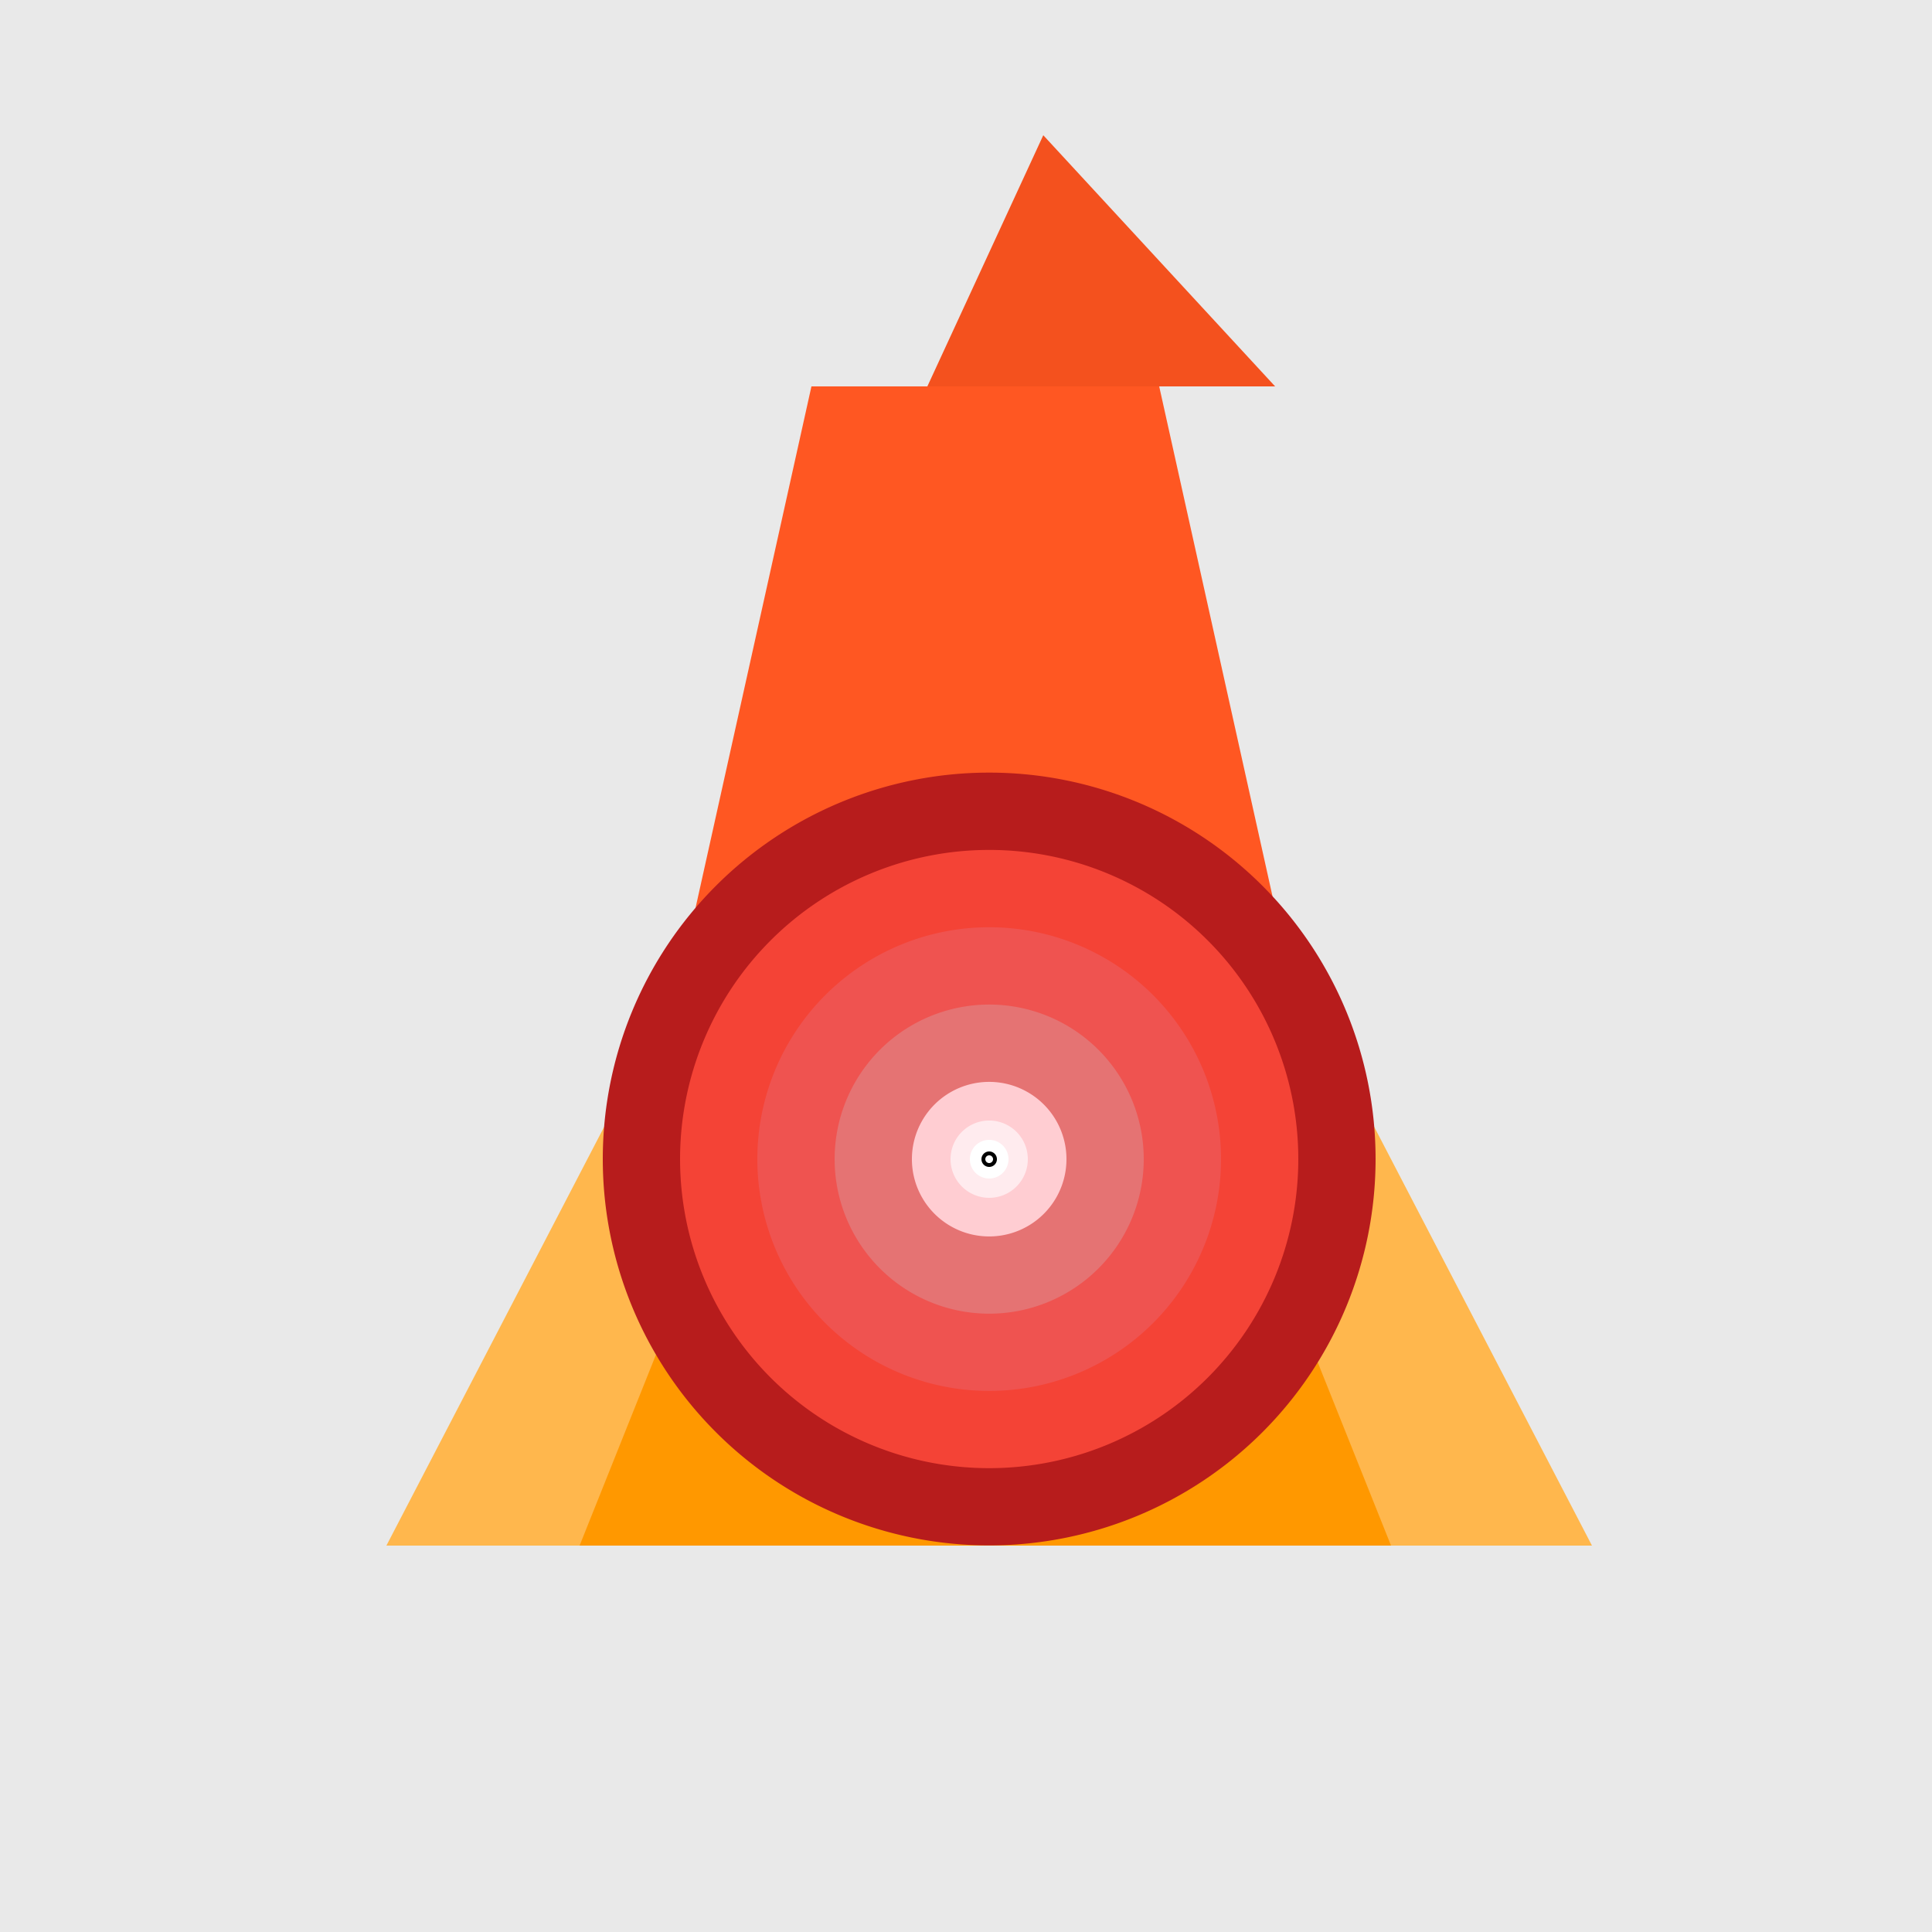 <!--

Generated by DrawGPT.
Free, open source, AI generated images in SVG, PNG, and HTML Canvas format.
https://drawgpt.ai

Created: 2023-11-26T23:11:36.382Z
Link: https://drawgpt.ai/prompt/125749/

-->
<svg xmlns="http://www.w3.org/2000/svg" xmlns:xlink="http://www.w3.org/1999/xlink" width="500" height="500"><defs/><g><rect fill="#E9E9E9" stroke="none" x="0" y="0" width="512" height="512"/><path fill="#FFB74D" stroke="none" paint-order="stroke fill markers" d=" M 256 100 L 100 400 L 412 400 Z"/><path fill="#FF9800" stroke="none" paint-order="stroke fill markers" d=" M 150 400 L 210 250 L 300 250 L 360 400 Z"/><path fill="#FF5722" stroke="none" paint-order="stroke fill markers" d=" M 180 235 L 210 100 L 300 100 L 330 235 Z"/><path fill="#F4511E" stroke="none" paint-order="stroke fill markers" d=" M 240 100 L 270 35 L 330 100 Z"/><path fill="#B71C1C" stroke="none" paint-order="stroke fill markers" d=" M 356 300 A 100 100 0 1 1 356 299.9"/><path fill="#F44336" stroke="none" paint-order="stroke fill markers" d=" M 336 300 A 80 80 0 1 1 336 299.92"/><path fill="#EF5350" stroke="none" paint-order="stroke fill markers" d=" M 316 300 A 60 60 0 1 1 316 299.94"/><path fill="#E57373" stroke="none" paint-order="stroke fill markers" d=" M 296 300 A 40 40 0 1 1 296 299.96"/><path fill="#FFCDD2" stroke="none" paint-order="stroke fill markers" d=" M 276 300 A 20 20 0 1 1 276 299.98"/><path fill="#FFEBEE" stroke="none" paint-order="stroke fill markers" d=" M 266 300 A 10 10 0 1 1 266 299.99"/><path fill="#FFFFFF" stroke="none" paint-order="stroke fill markers" d=" M 261 300 A 5 5 0 1 1 261 299.995"/><path fill="#000000" stroke="none" paint-order="stroke fill markers" d=" M 258 300 A 2 2 0 1 1 258 299.998"/><path fill="#FFFFFF" stroke="none" paint-order="stroke fill markers" d=" M 257 300 A 1 1 0 1 1 257 299.999"/><path fill="#000000" stroke="none" paint-order="stroke fill markers" d=" M 256.5 300 A 0.5 0.5 0 1 1 256.5 300"/></g></svg>